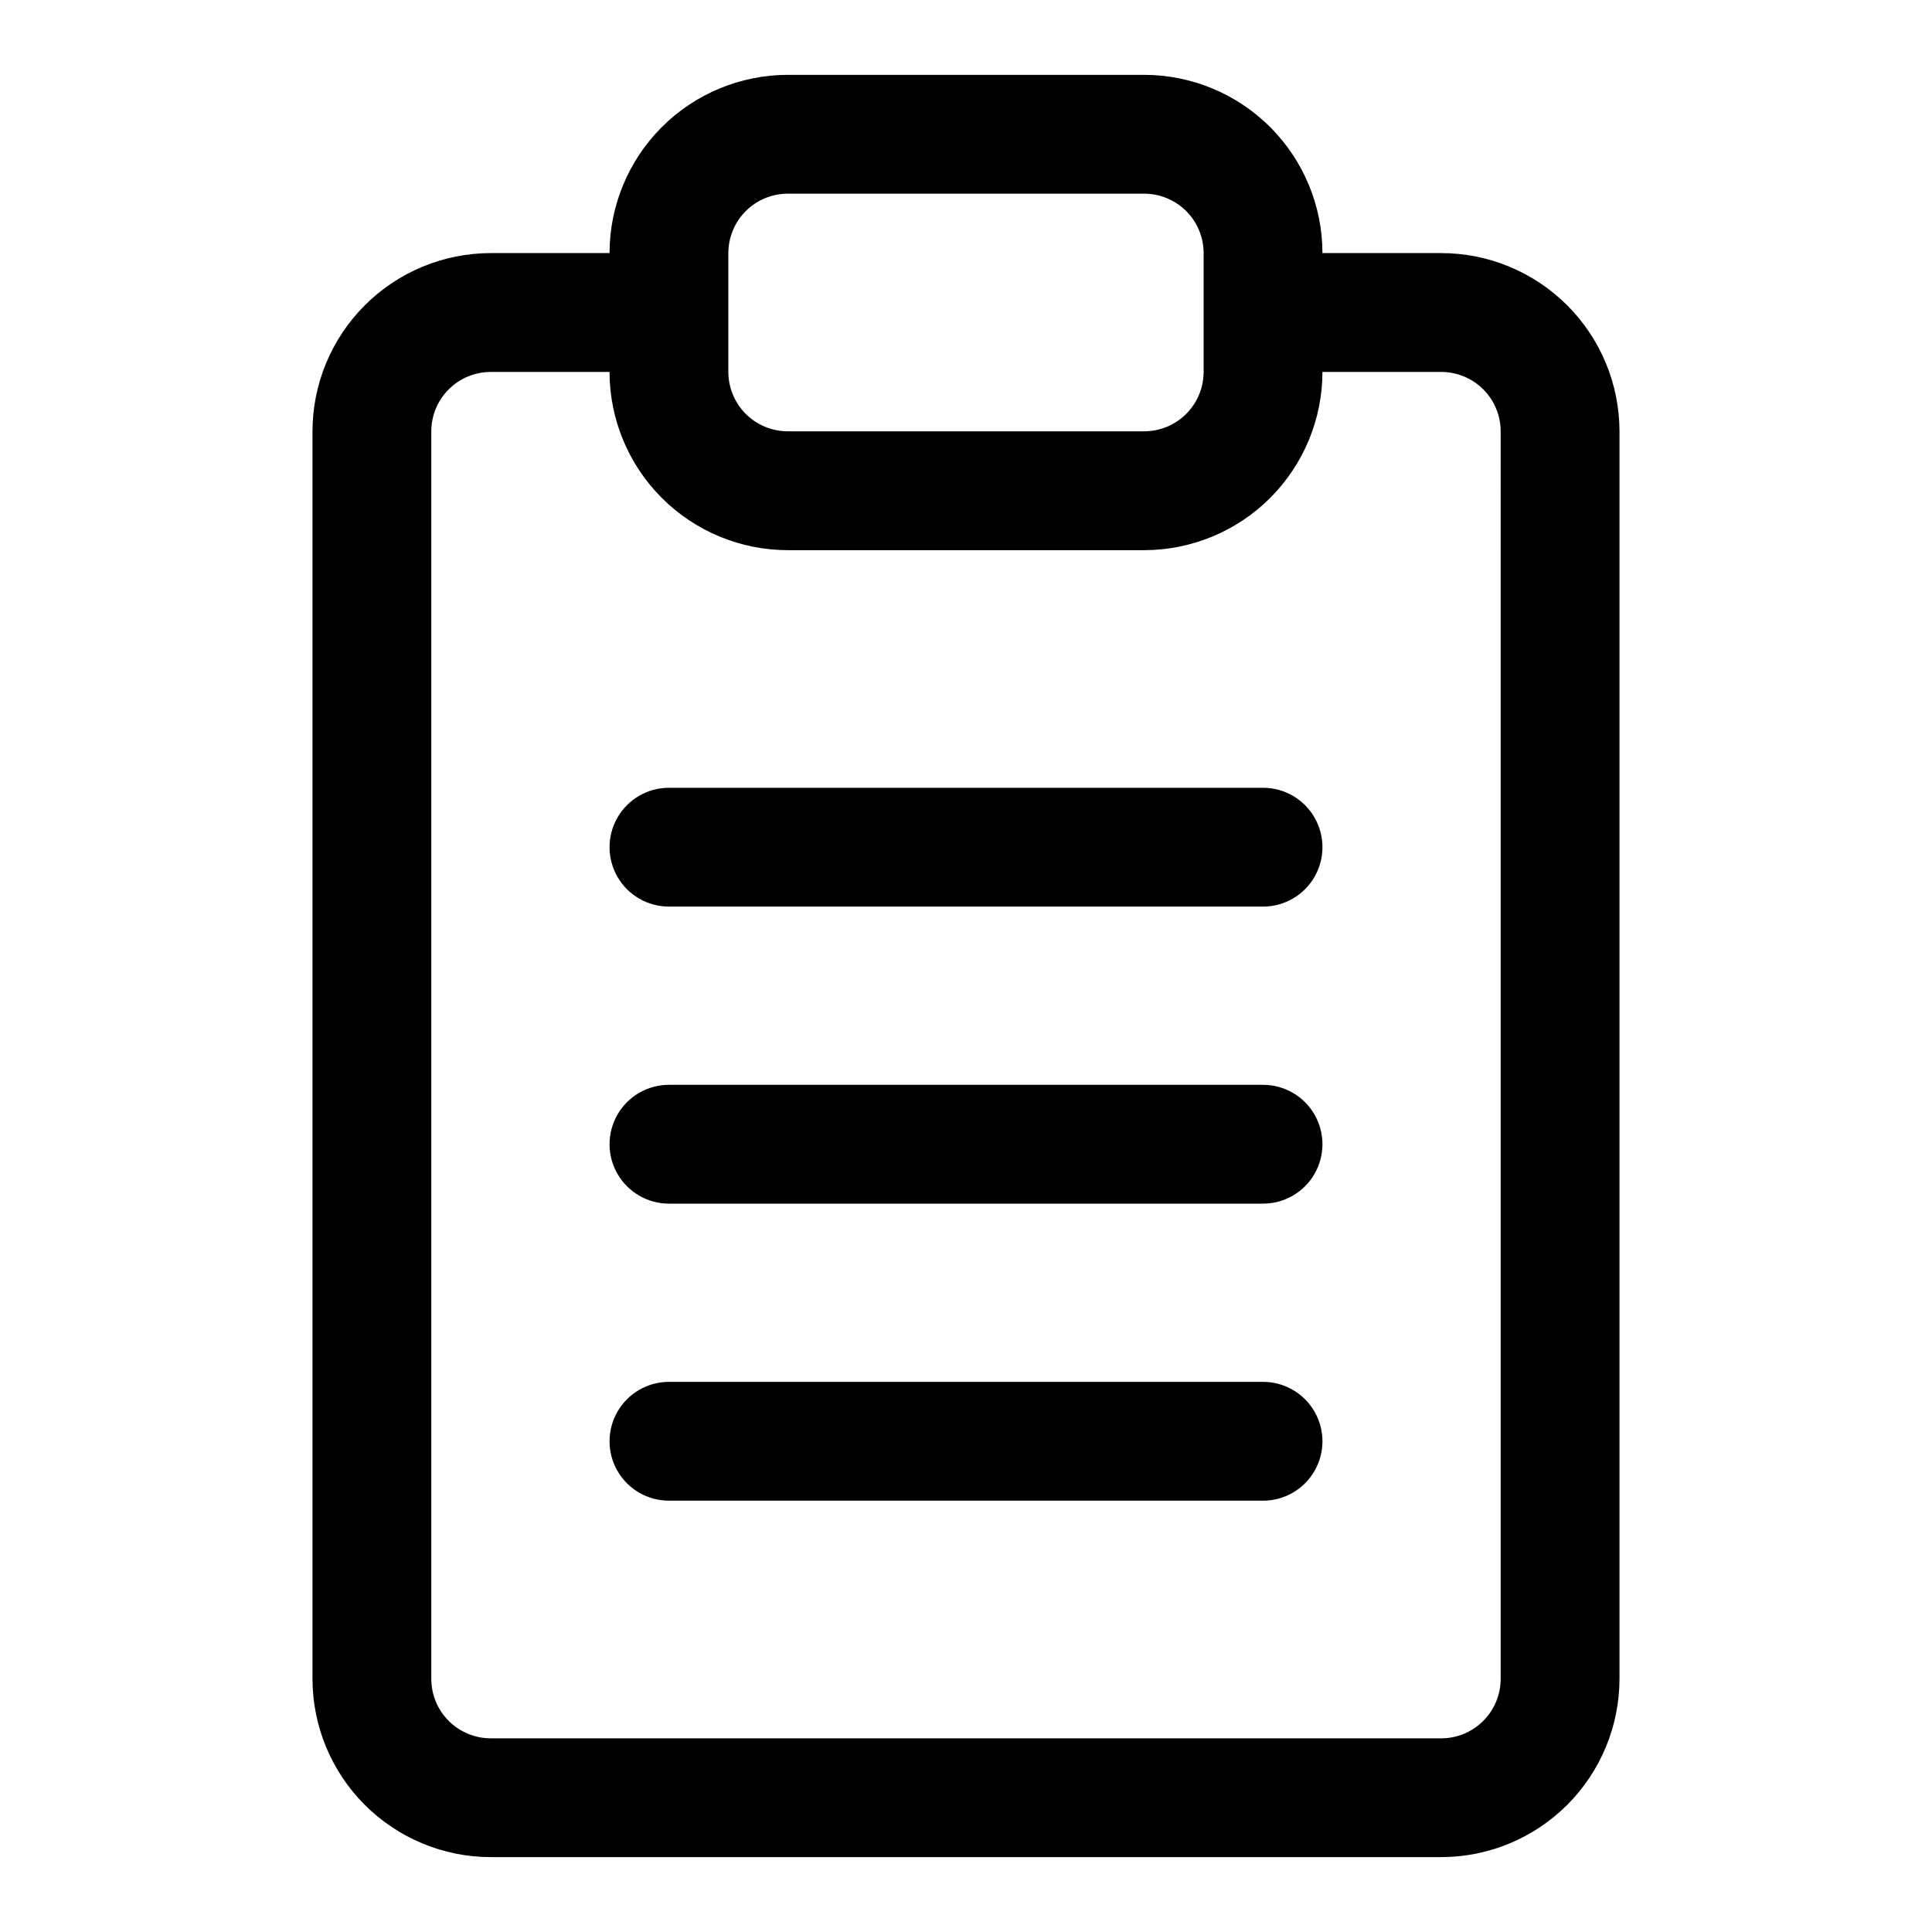 <?xml version="1.0" encoding="UTF-8"?>
<!-- Uploaded to: ICON Repo, www.iconrepo.com, Generator: ICON Repo Mixer Tools -->
<svg fill="#000000" width="800px" height="800px" version="1.1" viewBox="144 144 512 512" xmlns="http://www.w3.org/2000/svg">
 <g>
  <path d="m525.95 211.07h-31.488c-0.012-12.523-4.992-24.527-13.848-33.383s-20.859-13.836-33.383-13.852h-94.465c-12.523 0.016-24.527 4.996-33.383 13.852-8.855 8.855-13.836 20.859-13.848 33.383h-31.488c-12.523 0.012-24.527 4.992-33.383 13.848-8.855 8.855-13.836 20.863-13.852 33.383v330.62c0.016 12.523 4.996 24.531 13.852 33.383 8.855 8.855 20.859 13.836 33.383 13.852h251.9c12.523-0.016 24.531-4.996 33.383-13.852 8.855-8.852 13.836-20.859 13.852-33.383v-330.62c-0.016-12.52-4.996-24.527-13.852-33.383-8.852-8.855-20.859-13.836-33.383-13.848zm-188.93 0c0.004-4.176 1.664-8.176 4.613-11.129 2.953-2.953 6.957-4.613 11.129-4.617h94.465c4.176 0.004 8.176 1.664 11.129 4.617s4.613 6.953 4.617 11.129v31.488c-0.004 4.176-1.664 8.176-4.617 11.129-2.953 2.949-6.953 4.609-11.129 4.613h-94.465c-4.172-0.004-8.176-1.664-11.129-4.613-2.949-2.953-4.609-6.953-4.613-11.129zm204.67 377.86c-0.004 4.176-1.664 8.18-4.617 11.129-2.949 2.953-6.953 4.613-11.129 4.617h-251.9c-4.176-0.004-8.176-1.664-11.129-4.617-2.953-2.949-4.613-6.953-4.617-11.129v-330.62c0.004-4.172 1.664-8.176 4.617-11.129 2.953-2.949 6.953-4.609 11.129-4.613h31.488c0.012 12.523 4.992 24.527 13.848 33.383 8.855 8.855 20.859 13.836 33.383 13.848h94.465c12.523-0.012 24.527-4.992 33.383-13.848 8.855-8.855 13.836-20.859 13.848-33.383h31.488c4.176 0.004 8.18 1.664 11.129 4.613 2.953 2.953 4.613 6.957 4.617 11.129z"/>
  <path d="m478.72 352.77h-157.44c-5.625 0-10.82 3-13.633 7.871-2.812 4.871-2.812 10.875 0 15.746 2.812 4.871 8.008 7.871 13.633 7.871h157.44c5.625 0 10.824-3 13.633-7.871 2.812-4.871 2.812-10.875 0-15.746-2.809-4.871-8.008-7.871-13.633-7.871z"/>
  <path d="m478.72 431.49h-157.44c-5.625 0-10.82 3-13.633 7.871s-2.812 10.871 0 15.742c2.812 4.871 8.008 7.875 13.633 7.875h157.44c5.625 0 10.824-3.004 13.633-7.875 2.812-4.871 2.812-10.871 0-15.742-2.809-4.871-8.008-7.871-13.633-7.871z"/>
  <path d="m478.72 510.21h-157.44c-5.625 0-10.82 3-13.633 7.871s-2.812 10.875 0 15.746c2.812 4.871 8.008 7.871 13.633 7.871h157.44c5.625 0 10.824-3 13.633-7.871 2.812-4.871 2.812-10.875 0-15.746-2.809-4.871-8.008-7.871-13.633-7.871z"/>
 </g>
</svg>
